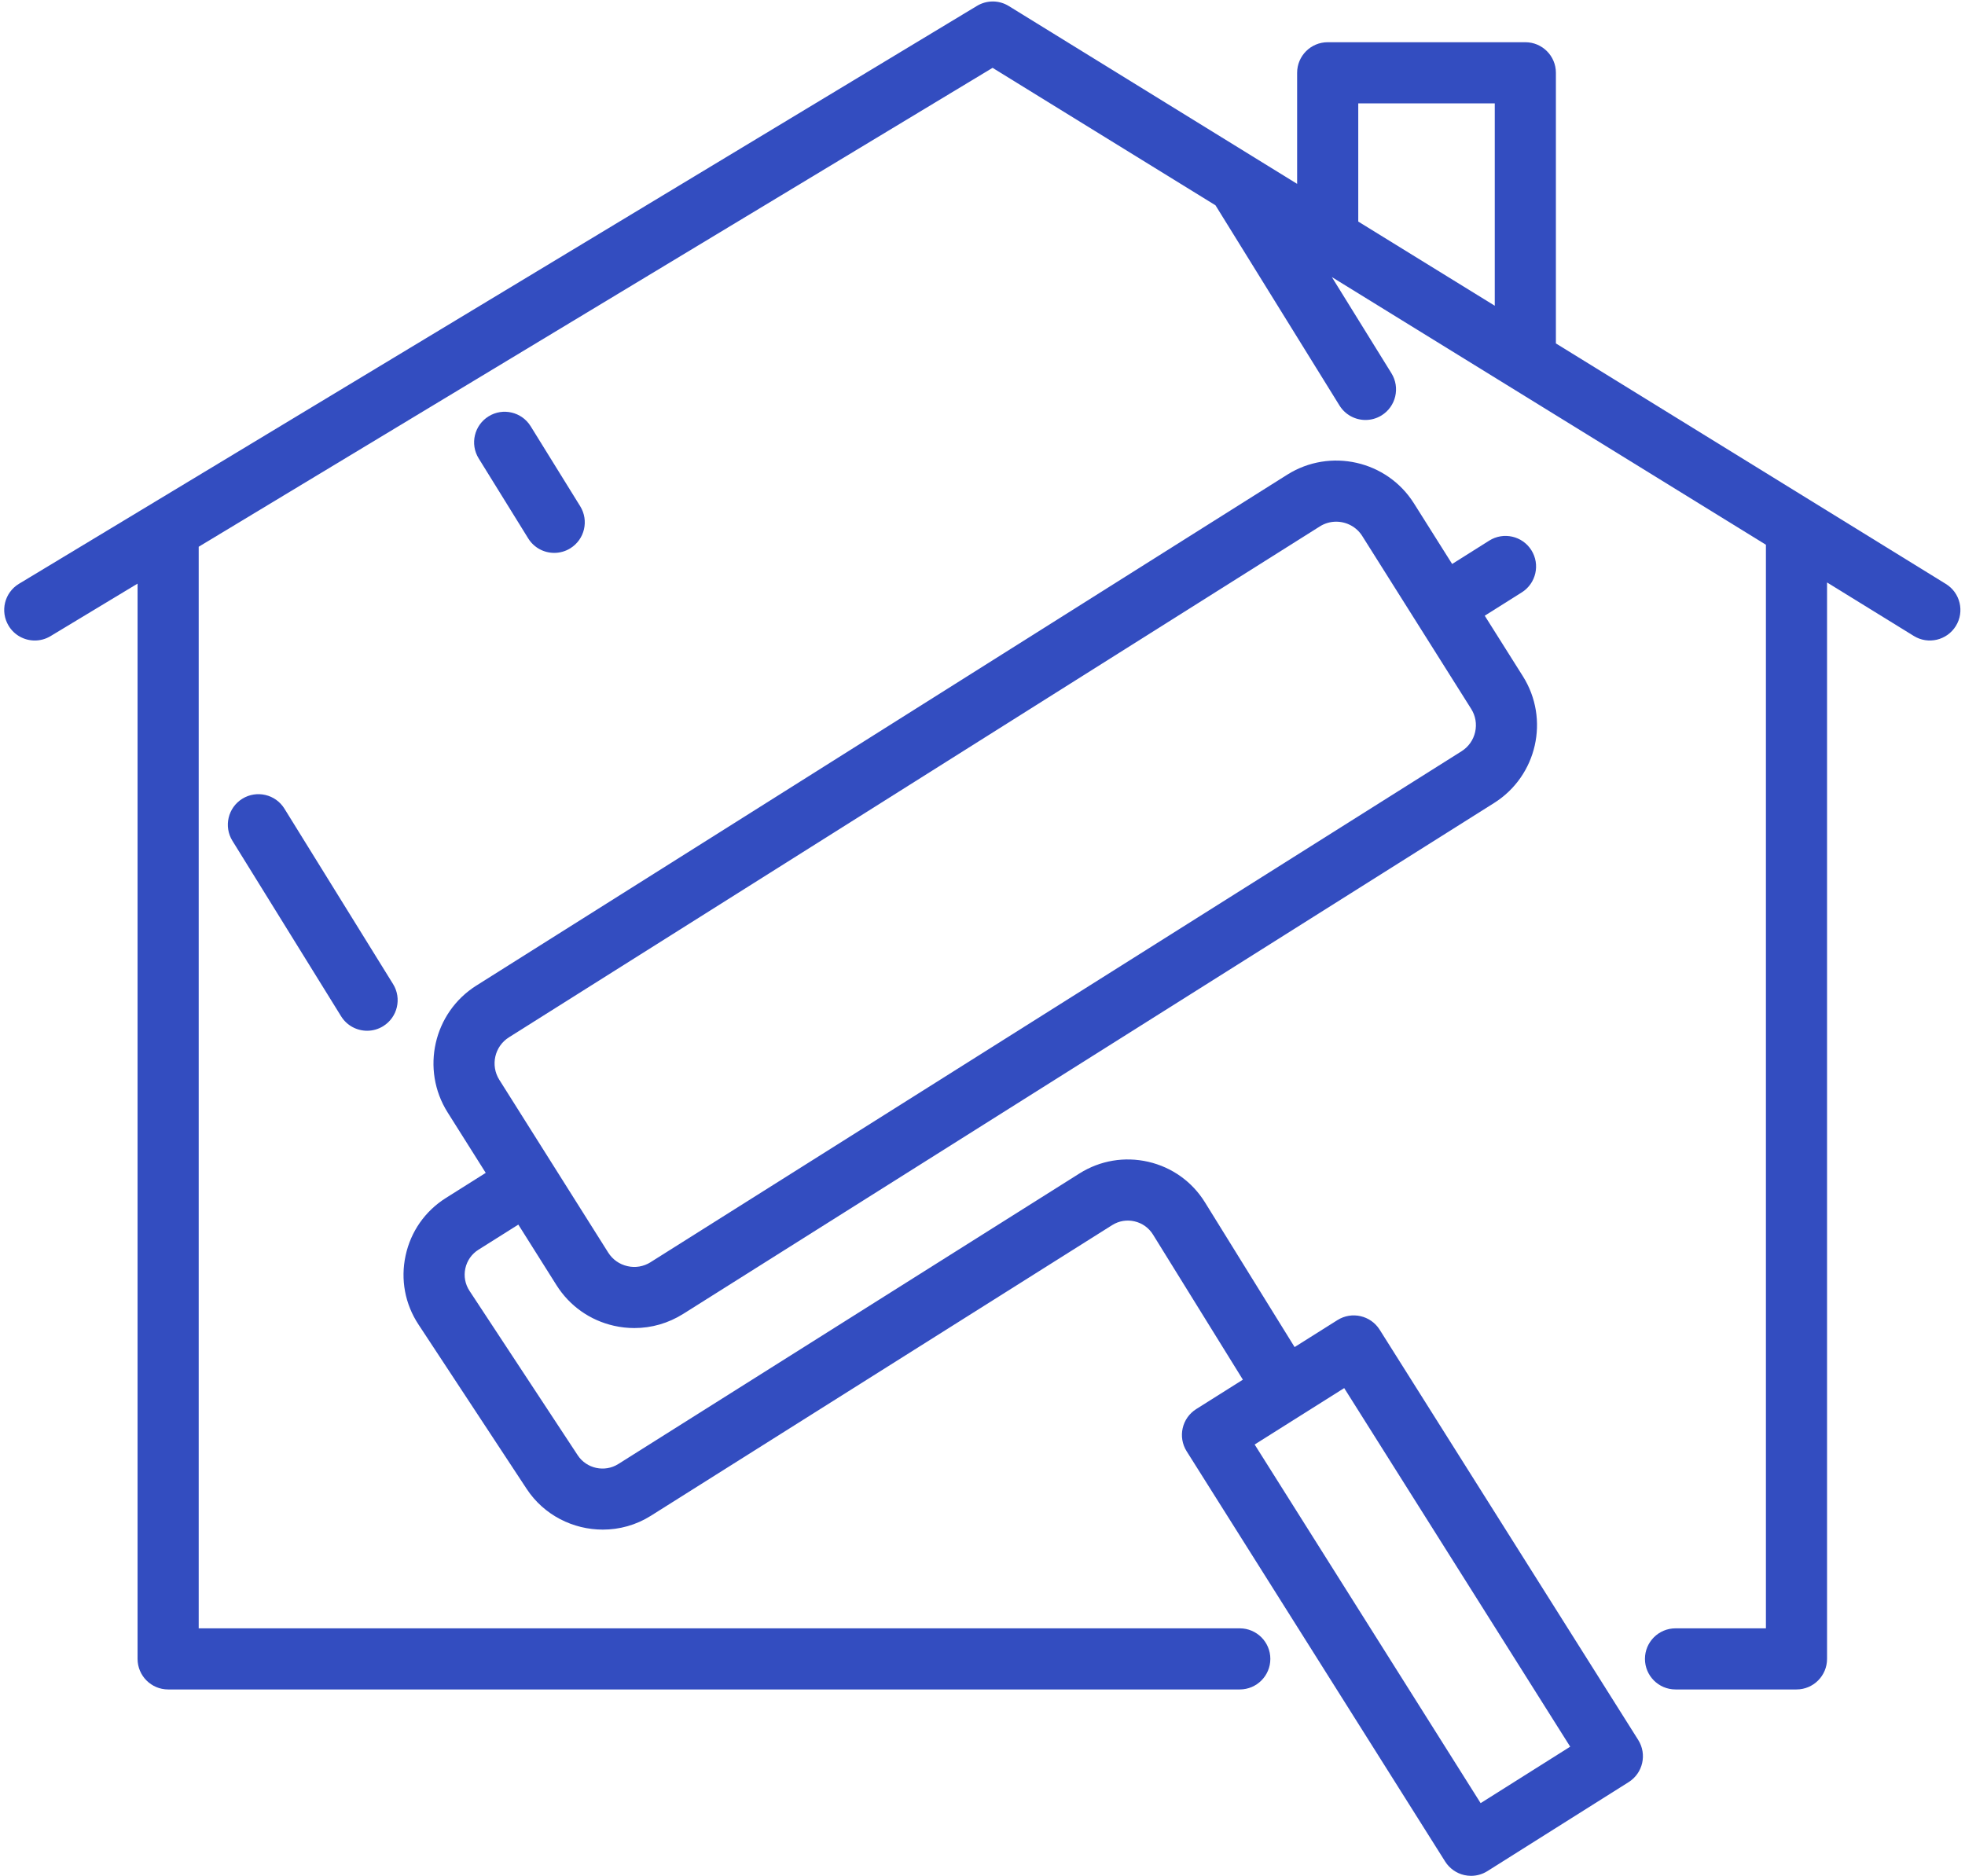 <?xml version="1.0" encoding="UTF-8" standalone="no"?><svg xmlns="http://www.w3.org/2000/svg" xmlns:xlink="http://www.w3.org/1999/xlink" fill="#334dc0" height="491" preserveAspectRatio="xMidYMid meet" version="1" viewBox="-1.1 10.3 514.3 491.0" width="514.3" zoomAndPan="magnify"><g id="change1_1"><path d="M 390.125 90.328 L 354.398 68.297 L 354.398 37.352 L 390.125 37.352 Z M 508.195 163.152 L 406.125 100.195 L 406.125 29.352 C 406.125 24.934 402.539 21.352 398.125 21.352 L 346.398 21.352 C 341.984 21.352 338.398 24.934 338.398 29.352 L 338.398 58.426 L 262.934 11.883 C 260.379 10.297 257.164 10.297 254.605 11.84 L 3.871 163.109 C 0.082 165.391 -1.129 170.309 1.152 174.09 C 2.652 176.582 5.297 177.957 8.004 177.957 C 9.418 177.957 10.84 177.59 12.129 176.809 L 34.906 163.066 L 34.906 444.523 C 34.906 448.941 38.488 452.523 42.906 452.523 L 323.387 452.523 C 327.801 452.523 331.387 448.941 331.387 444.523 C 331.387 440.109 327.801 436.527 323.387 436.527 L 50.906 436.527 L 50.906 153.414 L 258.688 28.059 L 317.031 64.039 L 349.484 116.441 C 351 118.887 353.613 120.23 356.289 120.23 C 357.727 120.23 359.188 119.844 360.5 119.031 C 364.254 116.703 365.41 111.77 363.09 108.016 L 347.488 82.824 L 461.094 152.891 L 461.094 436.527 L 437.434 436.527 C 433.016 436.527 429.434 440.109 429.434 444.523 C 429.434 448.941 433.016 452.523 437.434 452.523 L 469.094 452.523 C 473.508 452.523 477.094 448.941 477.094 444.523 L 477.094 162.762 L 499.801 176.766 C 503.547 179.082 508.477 177.922 510.805 174.156 C 513.129 170.395 511.957 165.469 508.195 163.152" fill="inherit"/><path d="M 350.719 373.641 L 409.867 467.504 L 386.426 482.281 L 327.281 388.41 Z M 132.105 281.824 L 344.34 148.094 C 345.664 147.25 347.156 146.855 348.617 146.855 C 351.297 146.855 353.922 148.184 355.445 150.609 L 383.945 195.84 C 385.094 197.66 385.465 199.816 384.988 201.918 C 384.512 204.016 383.242 205.801 381.426 206.949 L 169.188 340.676 C 169.188 340.684 169.188 340.684 169.188 340.684 C 167.363 341.828 165.191 342.215 163.113 341.719 C 161.016 341.246 159.23 339.98 158.078 338.156 L 143.836 315.559 C 143.836 315.555 143.836 315.551 143.832 315.547 C 143.832 315.543 143.828 315.543 143.824 315.539 L 129.582 292.938 C 127.215 289.176 128.344 284.188 132.105 281.824 Z M 309.477 390.172 L 377.148 497.578 C 378.285 499.367 380.082 500.645 382.148 501.113 C 382.738 501.242 383.328 501.312 383.922 501.312 C 385.414 501.312 386.898 500.891 388.188 500.082 L 425.164 476.781 C 428.906 474.422 430.023 469.484 427.672 465.742 L 359.992 358.344 C 357.629 354.609 352.688 353.496 348.957 355.84 L 337.738 362.906 L 314.281 325.031 C 310.926 319.613 305.656 315.844 299.445 314.406 C 293.242 312.988 286.848 314.047 281.445 317.449 L 160.703 393.531 C 157.164 395.754 152.422 394.73 150.121 391.246 L 121.797 348.207 C 120.641 346.457 120.25 344.371 120.691 342.324 C 121.137 340.277 122.359 338.531 124.129 337.418 L 134.562 330.848 L 144.539 346.684 C 147.965 352.125 153.301 355.902 159.574 357.324 C 161.355 357.73 163.156 357.926 164.941 357.926 C 169.426 357.926 173.832 356.668 177.719 354.215 L 177.719 354.219 L 389.957 220.484 C 401.184 213.41 404.559 198.527 397.484 187.309 L 387.5 171.465 L 397.203 165.355 C 400.938 162.996 402.062 158.059 399.707 154.316 C 397.359 150.582 392.41 149.453 388.672 151.812 L 378.969 157.926 L 368.984 142.078 C 361.922 130.848 347.035 127.488 335.809 134.551 L 123.574 268.281 C 112.355 275.355 108.98 290.234 116.047 301.465 L 126.031 317.305 L 115.598 323.879 C 110.16 327.309 106.414 332.656 105.059 338.941 C 103.699 345.223 104.895 351.641 108.434 357.004 L 136.754 400.043 C 141.285 406.922 148.914 410.684 156.672 410.684 C 160.996 410.684 165.355 409.516 169.234 407.074 L 289.977 330.988 C 291.742 329.871 293.82 329.527 295.844 329.996 C 297.867 330.465 299.582 331.691 300.676 333.457 L 324.199 371.438 L 311.984 379.137 C 308.242 381.496 307.125 386.434 309.477 390.172" fill="inherit"/><path d="M 62.324 219.375 C 58.566 221.703 57.406 226.637 59.734 230.391 L 88.176 276.316 C 89.691 278.762 92.309 280.105 94.984 280.105 C 96.422 280.105 97.879 279.719 99.191 278.906 C 102.949 276.578 104.105 271.645 101.781 267.891 L 73.34 221.965 C 71.012 218.203 66.078 217.059 62.324 219.375" fill="inherit"/><path d="M 137.152 151.234 C 138.664 153.676 141.281 155.02 143.957 155.02 C 145.395 155.02 146.855 154.637 148.164 153.824 C 151.922 151.496 153.082 146.566 150.754 142.809 L 137.789 121.871 C 135.457 118.113 130.527 116.949 126.777 119.281 C 123.02 121.609 121.859 126.535 124.188 130.297 L 137.152 151.234" fill="inherit"/></g></svg>